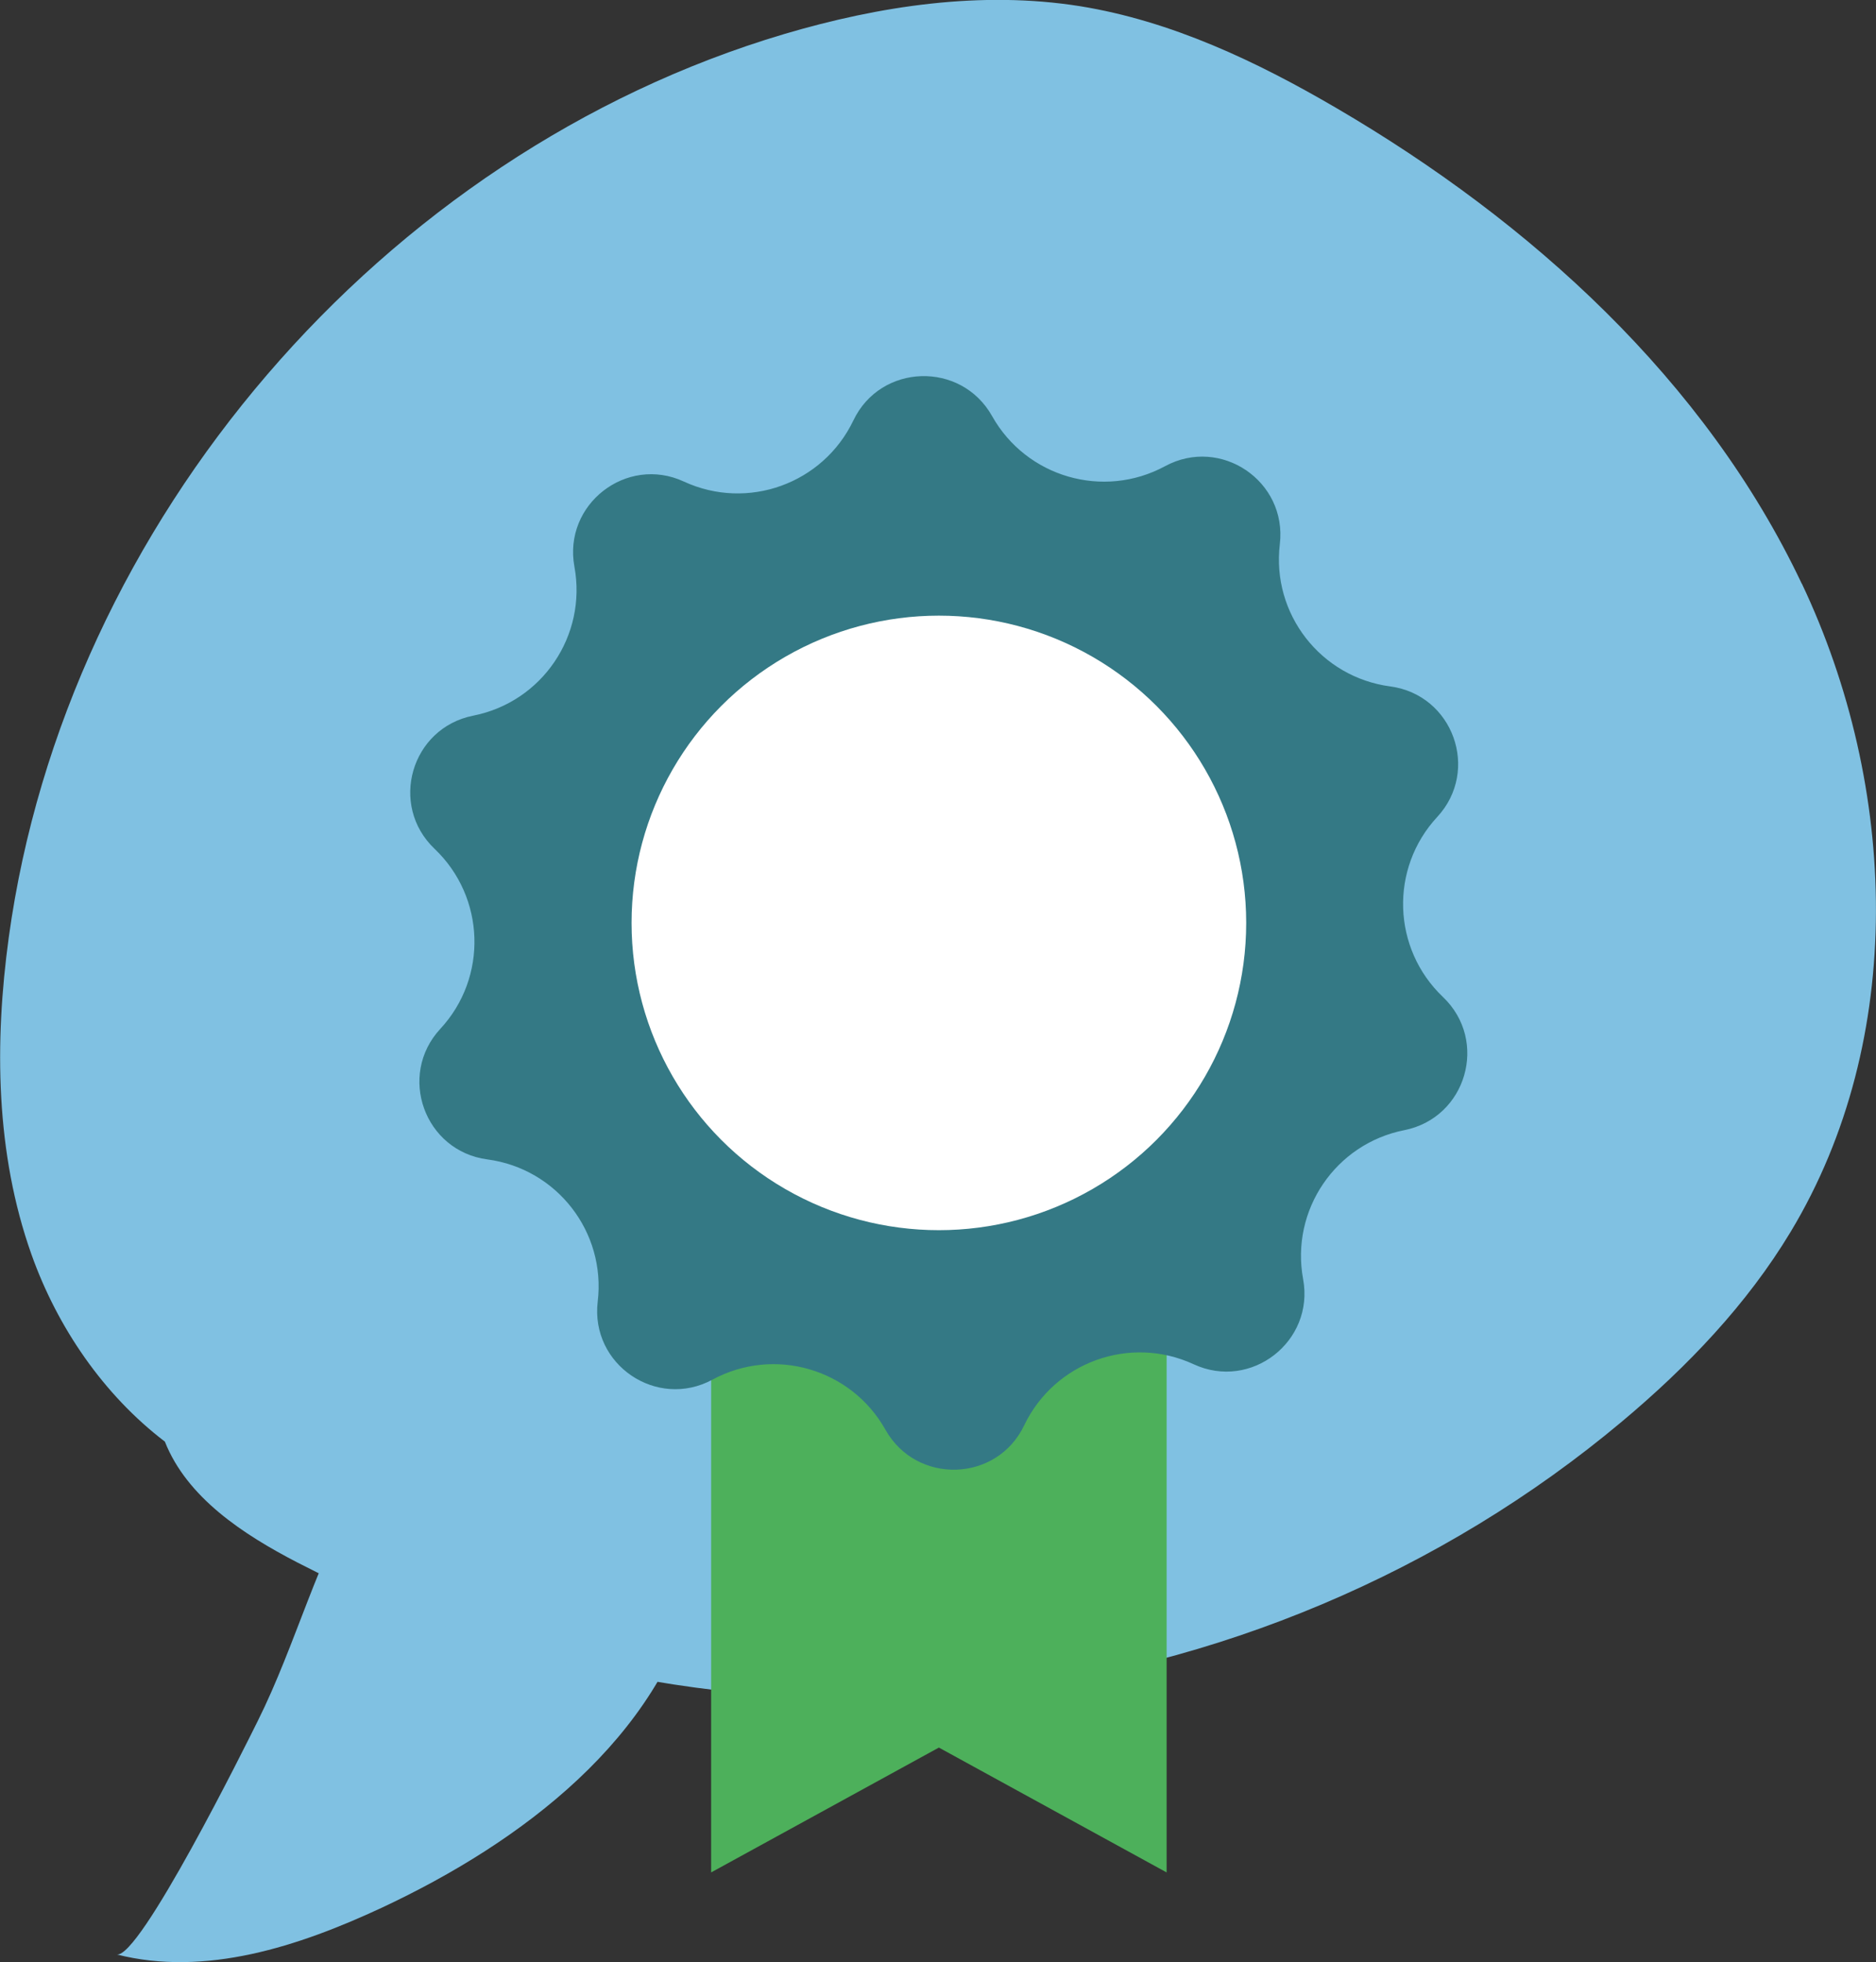 <?xml version="1.0" encoding="UTF-8"?>
<svg id="Layer_2" data-name="Layer 2" xmlns="http://www.w3.org/2000/svg" viewBox="0 0 85.34 89.28">
  <rect x="0" y="0" width="85.34" height="89.28" fill="#333333" stroke="none"/>
  <defs>
    <style>
      .cls-1 {
        fill: #4db05b;
      }

      .cls-1, .cls-2, .cls-3, .cls-4 {
        stroke-width: 0px;
      }

      .cls-2 {
        fill: #347985;
      }

      .cls-3 {
        fill: #80c1e2;
      }

      .cls-4 {
        fill: #fff;
      }
    </style>
  </defs>
  <g id="illustraties">
    <g>
      <g>
        <path class="cls-3" d="M5.3,88.92c4.04,1.03,8.28-.36,12.06-2.12,6.39-2.99,12.68-7.74,14.31-14.6.21-.88.33-1.82.04-2.68-2.2-6.52-11.81-7.58-15.21-2.04-2.03,3.31-3.03,7.32-4.77,10.81-.53,1.07-5.4,10.89-6.43,10.63Z"/>
        <path class="cls-3" d="M81.96,26.55c-4.38-9.25-12.32-16.46-21.16-21.63-3.64-2.13-7.52-3.97-11.68-4.64-4.48-.71-9.09-.02-13.45,1.27C17.39,6.98,3,23.74.4,42.64c-.66,4.82-.6,9.84,1.03,14.43,1.18,3.32,3.28,6.39,6.07,8.52,1.01,2.55,3.56,4.22,6.03,5.5,9.51,4.91,20.46,7.01,31.11,5.9,10.65-1.11,20.95-5.44,29.15-12.32,2.96-2.48,5.68-5.32,7.67-8.63,5.28-8.77,4.89-20.23.51-29.48Z"/>
      </g>
      <g>
        <polygon class="cls-1" points="53.07 85.19 42.71 79.51 32.35 85.19 32.35 37.52 53.07 37.52 53.07 85.19"/>
        <path class="cls-2" d="M54.3,62.07h0c-2.9-1.34-6.33-.1-7.71,2.78h0c-1.24,2.6-4.9,2.71-6.31.2h0c-1.56-2.78-5.06-3.8-7.87-2.28h0c-2.53,1.37-5.56-.68-5.22-3.55h0c.38-3.17-1.86-6.05-5.02-6.47h0c-2.86-.38-4.1-3.82-2.14-5.94h0c2.17-2.34,2.05-5.99-.26-8.19h0c-2.09-1.99-1.07-5.5,1.76-6.06h0c3.13-.62,5.18-3.64,4.6-6.78h0c-.52-2.83,2.37-5.08,4.98-3.87h0c2.9,1.34,6.33.1,7.71-2.78h0c1.24-2.6,4.9-2.71,6.31-.2h0c1.56,2.78,5.06,3.8,7.87,2.28h0c2.53-1.37,5.56.68,5.22,3.55h0c-.38,3.17,1.86,6.05,5.02,6.47h0c2.86.38,4.1,3.82,2.14,5.94h0c-2.17,2.34-2.05,5.99.26,8.19h0c2.09,1.99,1.07,5.5-1.76,6.06h0c-3.13.62-5.18,3.64-4.6,6.78h0c.52,2.83-2.37,5.08-4.98,3.87Z"/>
        <circle class="cls-4" cx="42.71" cy="41.99" r="13.98"/>
      </g>
    </g>
  </g>
</svg>